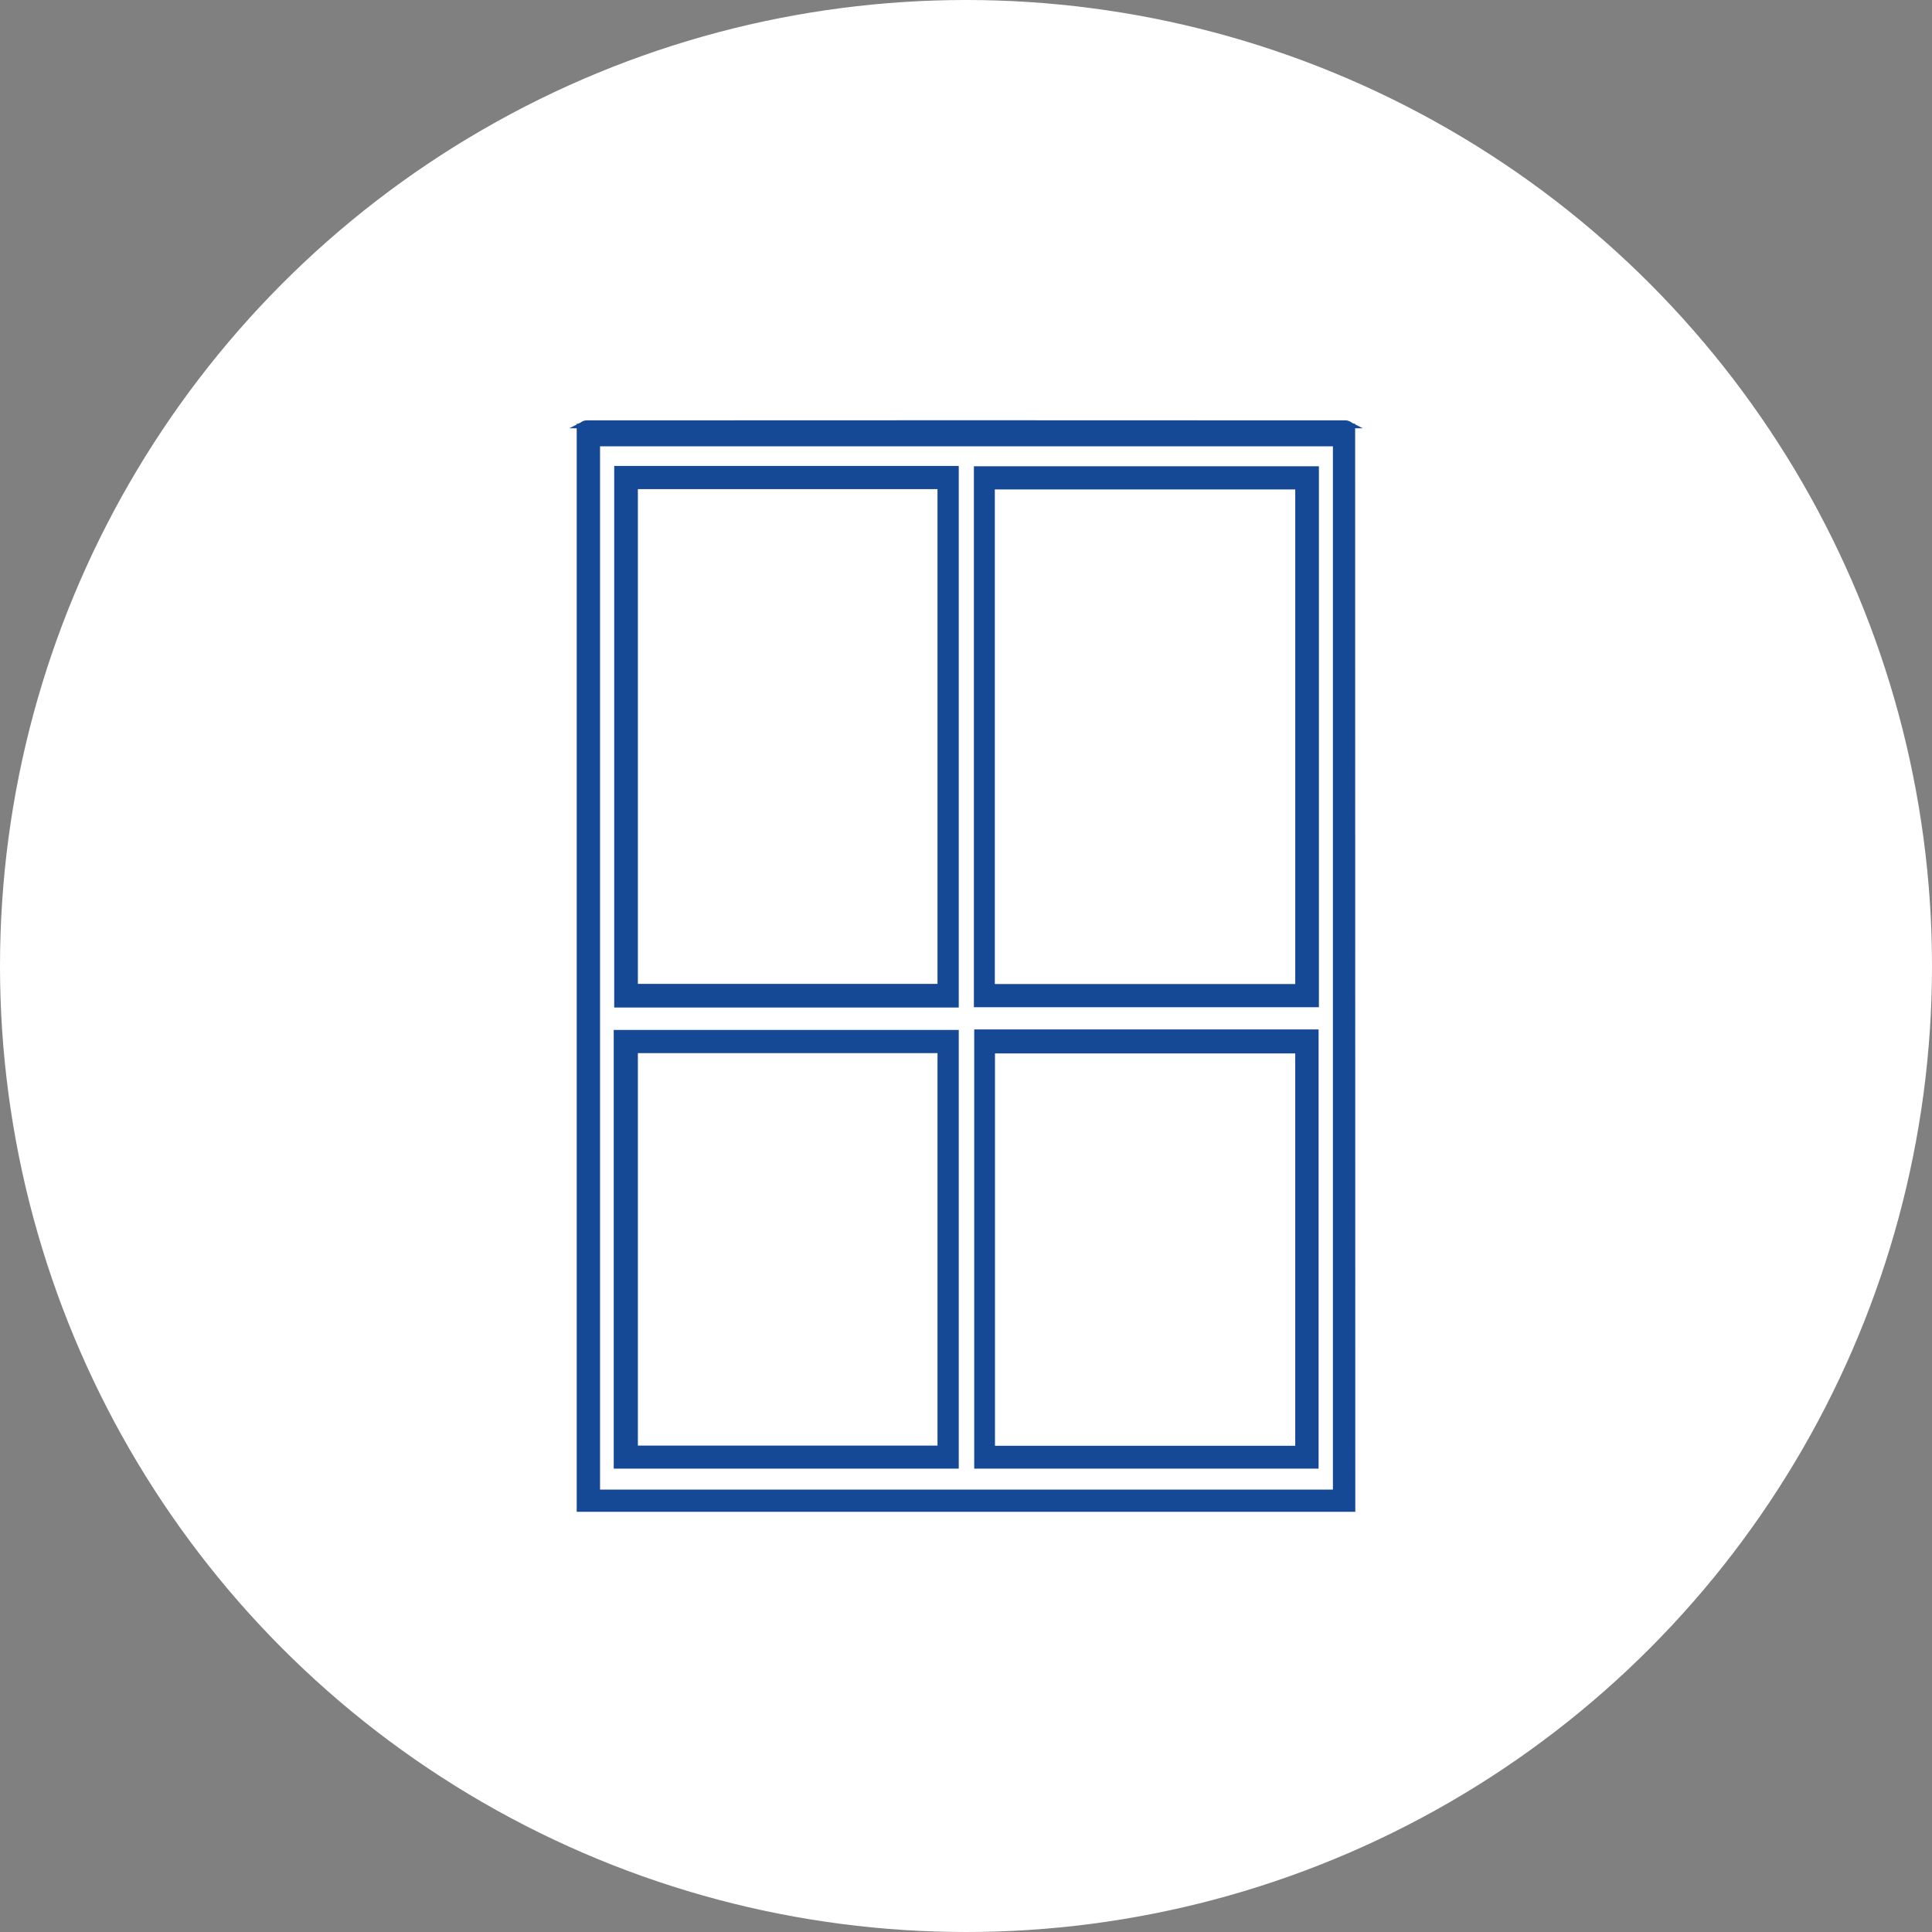 <?xml version="1.0" encoding="utf-8"?>
<!-- Generator: Adobe Illustrator 22.1.0, SVG Export Plug-In . SVG Version: 6.00 Build 0)  -->
<svg version="1.1" id="Layer_1" xmlns="http://www.w3.org/2000/svg" xmlns:xlink="http://www.w3.org/1999/xlink" x="0px" y="0px"
	 viewBox="0 0 1200 1200" style="enable-background:new 0 0 1200 1200;" xml:space="preserve">
<rect x="0" y="0" width="1200" height="1200" fill="#808080" stroke="none"/>
<style type="text/css">
	.st0{fill:#FFFFFF;}
	.st1{fill:#154995;}
</style>
<circle class="st0" cx="600" cy="600" r="600"/>
<g>
	<g>
		<path class="st1" d="M840.3,264.6c0,224.3,0,448.6,0,672.9c-160.2,0-320.5,0-480.7,0c0-224.3,0-448.6,0-672.9
			C519.9,264.6,680.1,264.6,840.3,264.6z M829.3,926.6c0-217.7,0-434.1,0-650.9c-153.1,0-305.5,0-458,0c0,217.4,0,434.1,0,650.9
			C524.3,926.6,676.4,926.6,829.3,926.6z"/>
		<path class="st1" d="M841.8,939H358.2V263.2h483.5L841.8,939L841.8,939z M361.1,936.1h477.8V266H361.1V936.1z M830.8,928h-461
			V274.3h460.9L830.8,928L830.8,928z M372.7,925.2h455.2v-648H372.7V925.2z"/>
	</g>
	<g>
		<path class="st1" d="M840.3,264.6c-160.2,0-320.5,0-480.7,0c1.5-0.7,2.9-2.1,4.4-2.1c157.3-0.1,314.6-0.1,471.9,0
			C837.4,262.5,838.9,263.9,840.3,264.6z"/>
		<path class="st1" d="M846.4,266H353.6l5.4-2.7c0.4-0.2,0.8-0.5,1.3-0.7c1.1-0.7,2.3-1.5,3.8-1.5c156.6-0.1,315.4-0.1,471.9,0
			c1.4,0,2.7,0.8,3.8,1.5c0.4,0.3,0.8,0.5,1.3,0.7L846.4,266z"/>
	</g>
	<g>
		<path class="st1" d="M382.9,290.9c70.7,0,140.5,0,211.1,0c0,111.2,0,221.9,0,333.5c-70.1,0-140.2,0-211.1,0
			C382.9,513.7,382.9,402.9,382.9,290.9z M394.8,302.3c0,103.9,0,207,0,310.2c63.5,0,126.2,0,188.9,0c0-103.8,0-206.7,0-310.2
			C520.7,302.3,458.2,302.3,394.8,302.3z"/>
		<path class="st1" d="M595.5,625.8h-214V289.4h214V625.8z M384.4,622.9h208.3V292.3H384.4V622.9z M585.1,614H393.3V300.9h191.8V614
			z M396.2,611.1h186.1V303.8H396.2V611.1z"/>
	</g>
	<g>
		<path class="st1" d="M606.3,624.2c0-111,0-221.8,0-333.1c70.7,0,140.8,0,211.4,0c0,111.2,0,221.7,0,333.1
			C747.5,624.2,677.2,624.2,606.3,624.2z M616.5,612.7c63.9,0,126.6,0,189.5,0c0-104,0-207.1,0-310.2c-63.6,0-126.3,0-189.5,0
			C616.5,406.2,616.5,509,616.5,612.7z"/>
		<path class="st1" d="M819.2,625.6H604.9v-336h214.3V625.6z M607.8,622.8h208.6V292.5H607.8V622.8z M807.4,614.1H615v-313h192.4
			V614.1z M617.9,611.2h186.6V304H617.9V611.2z"/>
	</g>
	<g>
		<path class="st1" d="M382.6,910.7c0-90.2,0-179.5,0-269.6c70.5,0,140.5,0,211.4,0c0,89.5,0,179.2,0,269.6
			C523.9,910.7,453.9,910.7,382.6,910.7z M583.7,652.7c-63.8,0-126.3,0-189,0c0,82.7,0,164.7,0,246.7c63.4,0,126.1,0,189,0
			C583.7,816.8,583.7,735.1,583.7,652.7z"/>
		<path class="st1" d="M595.5,912.2H381.2V639.7h214.3V912.2z M384.1,909.3h208.6V642.6H384.1V909.3z M585.1,900.8H393.3V651.3
			h191.8V900.8z M396.2,897.9h186.1V654.1H396.2V897.9z"/>
	</g>
	<g>
		<path class="st1" d="M606.5,640.8c70.7,0,140.5,0,211.1,0c0,90,0,179.6,0,270c-70.2,0-140.2,0-211.1,0
			C606.5,821,606.5,731.4,606.5,640.8z M616.5,899.4c63.9,0,126.6,0,189.4,0c0-82.8,0-164.7,0-246.6c-63.6,0-126.3,0-189.4,0
			C616.5,735.4,616.5,817.1,616.5,899.4z"/>
		<path class="st1" d="M819,912.2H605.1V639.4H819V912.2z M607.9,909.4h208.2V642.2H607.9V909.4z M807.3,900.9H615.1V651.4h192.2
			V900.9z M618,898h186.5V654.3H618V898z"/>
	</g>
</g>
</svg>
